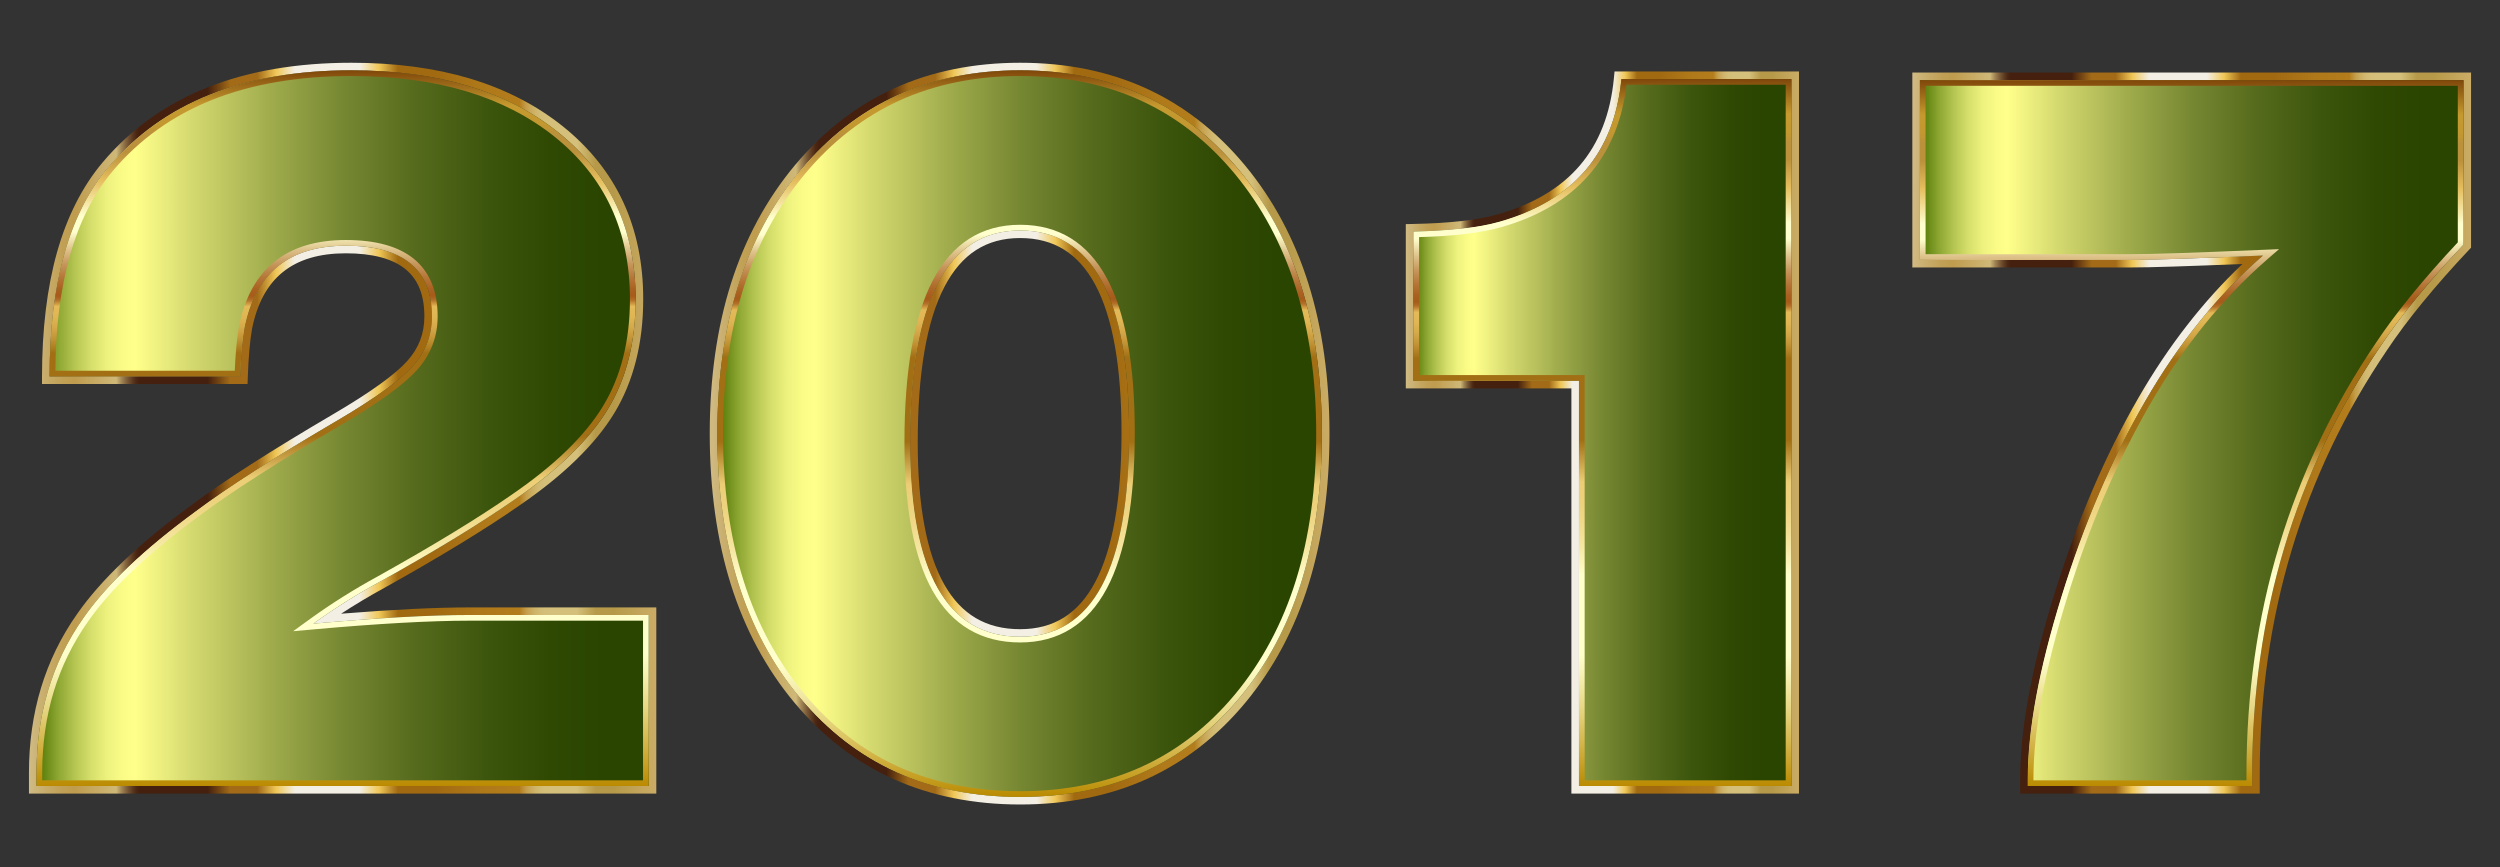 <?xml version="1.0" encoding="utf-8"?>

<!DOCTYPE svg PUBLIC "-//W3C//DTD SVG 1.1//EN" "http://www.w3.org/Graphics/SVG/1.1/DTD/svg11.dtd">
<svg version="1.1" id="Layer_1" xmlns="http://www.w3.org/2000/svg" xmlns:xlink="http://www.w3.org/1999/xlink" x="0px" y="0px"
	 viewBox="0 0 2637.049 914.773" style="enable-background:new 0 0 2637.049 914.773;" xml:space="preserve">
<rect x="0" y="0" width="2637.049" height="914.773" fill="#333333" stroke="none"/>
<style type="text/css">
	.st0{fill:url(#SVGID_1_);}
	.st1{fill:url(#SVGID_2_);}
	.st2{fill:url(#SVGID_3_);}
	.st3{fill:url(#SVGID_4_);}
	.st4{fill:url(#SVGID_5_);}
	.st5{fill:url(#SVGID_6_);}
	.st6{fill:url(#SVGID_7_);}
	.st7{fill:url(#SVGID_8_);}
	.st8{fill:url(#SVGID_9_);}
	.st9{fill:url(#SVGID_10_);}
	.st10{fill:url(#SVGID_11_);}
	.st11{fill:url(#SVGID_12_);}
</style>
<g>
	<g>
		<linearGradient id="SVGID_1_" gradientUnits="userSpaceOnUse" x1="38.525" y1="451.642" x2="684.274" y2="451.642">
			<stop  offset="0" style="stop-color:#4D7300"/>
			<stop  offset="0.008" style="stop-color:#5C7F0C"/>
			<stop  offset="0.035" style="stop-color:#8DA632"/>
			<stop  offset="0.063" style="stop-color:#B6C652"/>
			<stop  offset="0.089" style="stop-color:#D6DF6B"/>
			<stop  offset="0.115" style="stop-color:#EDF17D"/>
			<stop  offset="0.139" style="stop-color:#FAFB87"/>
			<stop  offset="0.161" style="stop-color:#FFFF8B"/>
			<stop  offset="0.254" style="stop-color:#D4D96F"/>
			<stop  offset="0.379" style="stop-color:#A1AD4D"/>
			<stop  offset="0.502" style="stop-color:#768732"/>
			<stop  offset="0.621" style="stop-color:#556A1C"/>
			<stop  offset="0.734" style="stop-color:#3D560D"/>
			<stop  offset="0.84" style="stop-color:#2F4903"/>
			<stop  offset="0.929" style="stop-color:#2A4500"/>
		</linearGradient>
		<path class="st0" d="M684.274,648.698v180.397H38.525v-13.79c0-62.047,16.464-116.427,49.408-163.16
			c24.507-35.225,63.949-72.766,118.349-112.604c33.699-25.279,83.878-57.452,150.521-96.518
			c39.067-22.981,65.297-41.939,78.709-56.876c13.392-14.937,20.108-32.353,20.108-52.282c0-49.784-30.27-74.686-90.773-74.686
			c-59.75,0-95.369,28.725-106.859,86.177c-2.297,13.034-3.843,30.268-4.596,51.706H52.313c0-98.044,20.682-171.582,62.047-220.612
			c57.451-68.17,142.856-102.263,256.232-102.263c91.15,0,163.915,21.831,218.315,65.495c54.38,43.662,81.579,102.263,81.579,175.8
			c0,45.207-9.765,83.878-29.299,116.05c-19.534,32.174-52.28,63.969-98.241,95.369c-35.243,24.525-82.352,53.25-141.33,86.177
			c-25.279,13.789-49.03,28.725-71.239,44.812c68.17-6.123,123.322-9.192,165.459-9.192H684.274z"/>
		<linearGradient id="SVGID_2_" gradientUnits="userSpaceOnUse" x1="30.524" y1="451.642" x2="692.274" y2="451.642">
			<stop  offset="0" style="stop-color:#D0BB84"/>
			<stop  offset="0.029" style="stop-color:#C7AB68"/>
			<stop  offset="0.054" style="stop-color:#C1A055"/>
			<stop  offset="0.073" style="stop-color:#BF9C4E"/>
			<stop  offset="0.139" style="stop-color:#CFB878"/>
			<stop  offset="0.148" style="stop-color:#A08454"/>
			<stop  offset="0.157" style="stop-color:#795936"/>
			<stop  offset="0.165" style="stop-color:#5C3A20"/>
			<stop  offset="0.171" style="stop-color:#4B2713"/>
			<stop  offset="0.176" style="stop-color:#45200E"/>
			<stop  offset="0.285" style="stop-color:#45200E"/>
			<stop  offset="0.321" style="stop-color:#A36B17"/>
			<stop  offset="0.364" style="stop-color:#A36B17"/>
			<stop  offset="0.394" style="stop-color:#F0C757"/>
			<stop  offset="0.424" style="stop-color:#F3EFE4"/>
			<stop  offset="0.491" style="stop-color:#F3EFE4"/>
			<stop  offset="0.527" style="stop-color:#F3EFE4"/>
			<stop  offset="0.558" style="stop-color:#F0C757"/>
			<stop  offset="0.588" style="stop-color:#A16A11"/>
			<stop  offset="0.648" style="stop-color:#A16A11"/>
			<stop  offset="0.652" style="stop-color:#A26B12"/>
			<stop  offset="0.721" style="stop-color:#AF7819"/>
			<stop  offset="0.782" style="stop-color:#B37D1C"/>
			<stop  offset="0.786" style="stop-color:#BA8A2E"/>
			<stop  offset="0.793" style="stop-color:#C49E4A"/>
			<stop  offset="0.802" style="stop-color:#CBAD60"/>
			<stop  offset="0.811" style="stop-color:#D1B86F"/>
			<stop  offset="0.821" style="stop-color:#D4BE78"/>
			<stop  offset="0.836" style="stop-color:#D5C07B"/>
			<stop  offset="0.873" style="stop-color:#D5C07B"/>
			<stop  offset="0.903" style="stop-color:#B79A49"/>
			<stop  offset="0.933" style="stop-color:#B79A49"/>
			<stop  offset="1" style="stop-color:#CBAC66"/>
		</linearGradient>
		<path class="st1" d="M370.592,74.188c91.15,0,163.915,21.831,218.315,65.494c54.38,43.662,81.579,102.263,81.579,175.8
			c0,45.207-9.765,83.878-29.299,116.05c-19.534,32.174-52.28,63.969-98.241,95.369c-35.243,24.525-82.352,53.25-141.33,86.177
			c-25.279,13.789-49.03,28.725-71.239,44.812c68.17-6.123,123.322-9.193,165.459-9.193h188.44v180.397H38.525v-13.79
			c0-62.047,16.464-116.427,49.408-163.16c24.507-35.225,63.949-72.766,118.349-112.604c33.699-25.279,83.878-57.452,150.521-96.518
			c39.067-22.981,65.297-41.939,78.709-56.876c13.392-14.937,20.108-32.353,20.108-52.282c0-49.784-30.27-74.686-90.773-74.686
			c-59.75,0-95.369,28.725-106.859,86.177c-2.297,13.034-3.843,30.268-4.596,51.706H52.313c0-98.044,20.682-171.582,62.047-220.612
			C171.811,108.281,257.216,74.188,370.592,74.188 M370.592,66.188c-57.441,0-108.599,8.794-152.053,26.138
			c-43.738,17.457-80.847,44.026-110.296,78.97c-21.324,25.276-37.515,57.211-48.119,94.915
			c-10.491,37.302-15.811,81.327-15.811,130.852v8h8h201.078h7.724l0.271-7.719c0.732-20.824,2.234-37.816,4.464-50.507
			c10.75-53.601,43.132-79.656,98.997-79.656c28.208,0,49.401,5.67,62.992,16.852c13.31,10.951,19.781,27.252,19.781,49.834
			c0,18.029-5.909,33.383-18.065,46.941c-12.801,14.258-38.645,32.872-76.808,55.321c-66.579,39.028-117.464,71.662-151.234,96.99
			c-54.816,40.147-95.237,78.655-120.147,114.458c-16.86,23.916-29.704,50.202-38.148,78.088
			c-8.423,27.816-12.694,57.975-12.694,89.641v13.79v8h8h645.75h8v-8V648.698v-8h-8h-188.44c-35.729,0-81.38,2.233-136.005,6.647
			c14.609-9.538,29.87-18.654,45.617-27.244l0.035-0.019l0.034-0.019c58.924-32.897,106.69-62.026,141.978-86.58
			c46.669-31.889,80.493-64.793,100.532-97.8c20.212-33.29,30.461-73.732,30.461-120.202c0-37.767-7.113-72.243-21.14-102.471
			c-14.056-30.289-35.397-57.06-63.43-79.567c-27.881-22.378-60.881-39.384-98.086-50.546
			C458.868,71.81,416.732,66.188,370.592,66.188L370.592,66.188z"/>
		<linearGradient id="SVGID_3_" gradientUnits="userSpaceOnUse" x1="361.399" y1="829.096" x2="361.399" y2="74.188">
			<stop  offset="0" style="stop-color:#BA8B01"/>
			<stop  offset="0.044" style="stop-color:#CDAA37"/>
			<stop  offset="0.112" style="stop-color:#E8D886"/>
			<stop  offset="0.161" style="stop-color:#F8F4B8"/>
			<stop  offset="0.185" style="stop-color:#FFFFCB"/>
			<stop  offset="0.299" style="stop-color:#FFFFCB"/>
			<stop  offset="0.308" style="stop-color:#FDF9C1"/>
			<stop  offset="0.342" style="stop-color:#F5E6A0"/>
			<stop  offset="0.374" style="stop-color:#F0D989"/>
			<stop  offset="0.404" style="stop-color:#EDD17B"/>
			<stop  offset="0.43" style="stop-color:#ECCE76"/>
			<stop  offset="0.489" style="stop-color:#A26F14"/>
			<stop  offset="0.605" style="stop-color:#A26F14"/>
			<stop  offset="0.607" style="stop-color:#A67418"/>
			<stop  offset="0.624" style="stop-color:#C19234"/>
			<stop  offset="0.64" style="stop-color:#D4A848"/>
			<stop  offset="0.656" style="stop-color:#E0B654"/>
			<stop  offset="0.67" style="stop-color:#E4BA58"/>
			<stop  offset="0.672" style="stop-color:#D9A94D"/>
			<stop  offset="0.676" style="stop-color:#C38737"/>
			<stop  offset="0.679" style="stop-color:#B36F27"/>
			<stop  offset="0.683" style="stop-color:#A9601D"/>
			<stop  offset="0.686" style="stop-color:#A65B1A"/>
			<stop  offset="0.695" style="stop-color:#AA6222"/>
			<stop  offset="0.71" style="stop-color:#B57637"/>
			<stop  offset="0.729" style="stop-color:#C6965B"/>
			<stop  offset="0.75" style="stop-color:#DEC38B"/>
			<stop  offset="0.773" style="stop-color:#FDFCC9"/>
			<stop  offset="0.774" style="stop-color:#FFFFCD"/>
			<stop  offset="0.796" style="stop-color:#FFFFCD"/>
			<stop  offset="0.847" style="stop-color:#E5BD5D"/>
			<stop  offset="0.886" style="stop-color:#BB913B"/>
			<stop  offset="0.912" style="stop-color:#BB913B"/>
			<stop  offset="0.915" style="stop-color:#BE9337"/>
			<stop  offset="0.925" style="stop-color:#C39830"/>
			<stop  offset="0.951" style="stop-color:#C5992E"/>
			<stop  offset="1" style="stop-color:#7F470A"/>
		</linearGradient>
		<path class="st2" d="M370.592,80.188c44.777,0,85.559,5.424,121.214,16.12c35.471,10.641,66.876,26.809,93.344,48.053
			c26.338,21.147,46.355,46.227,59.496,74.544c13.165,28.368,19.84,60.861,19.84,96.577c0,43.871-9.564,81.868-28.428,112.936
			c-19.002,31.298-51.468,62.765-96.497,93.529l-0.021,0.015l-0.021,0.015c-34.906,24.291-82.28,53.175-140.799,85.847
			c-25.404,13.858-49.582,29.068-71.863,45.208l-17.65,12.785l21.706-1.95c67.731-6.084,123.219-9.168,164.922-9.168h182.44v168.397
			H44.525v-7.79c0-30.29,4.069-59.085,12.093-85.584c8.009-26.451,20.196-51.388,36.241-74.149
			c24.03-34.539,63.384-71.949,116.969-111.19l0.028-0.02l0.028-0.021c33.348-25.015,83.8-57.362,149.963-96.146
			c39.959-23.506,66.171-42.491,80.134-58.043c14.36-16.016,21.641-34.954,21.641-56.287c0-26.655-8.373-47.059-24.886-60.645
			c-16.163-13.298-40.349-20.04-71.887-20.04c-62.735,0-100.667,30.617-112.743,91l-0.014,0.067l-0.012,0.068
			c-2.137,12.124-3.633,27.828-4.456,46.747H58.34c0.41-45.795,5.539-86.495,15.261-121.062
			c10.059-35.767,25.316-65.94,45.347-89.684c27.95-33.165,63.203-58.395,104.78-74.989
			C265.524,88.646,314.936,80.188,370.592,80.188 M370.592,74.188c-113.376,0-198.781,34.093-256.232,102.263
			c-41.365,49.03-62.047,122.568-62.047,220.612h201.078c0.754-21.437,2.299-38.672,4.596-51.706
			c11.49-57.452,47.11-86.177,106.859-86.177c60.503,0,90.773,24.902,90.773,74.686c0,19.929-6.716,37.344-20.108,52.282
			c-13.412,14.937-39.642,33.895-78.709,56.876c-66.643,39.066-116.822,71.239-150.521,96.518
			c-54.4,39.838-93.842,77.379-118.349,112.604c-32.944,46.733-49.408,101.113-49.408,163.16v13.79h645.75V648.698h-188.44
			c-42.136,0-97.288,3.069-165.459,9.193c22.209-16.088,45.961-31.024,71.239-44.812c58.978-32.927,106.087-61.652,141.33-86.177
			c45.961-31.4,78.707-63.196,98.241-95.369c19.534-32.172,29.299-70.843,29.299-116.05c0-73.537-27.199-132.138-81.579-175.8
			C534.507,96.019,461.742,74.188,370.592,74.188L370.592,74.188z"/>
	</g>
	<g>
		<linearGradient id="SVGID_4_" gradientUnits="userSpaceOnUse" x1="756.657" y1="457.387" x2="1394.366" y2="457.387">
			<stop  offset="0" style="stop-color:#4D7300"/>
			<stop  offset="0.008" style="stop-color:#5C7F0C"/>
			<stop  offset="0.035" style="stop-color:#8DA632"/>
			<stop  offset="0.063" style="stop-color:#B6C652"/>
			<stop  offset="0.089" style="stop-color:#D6DF6B"/>
			<stop  offset="0.115" style="stop-color:#EDF17D"/>
			<stop  offset="0.139" style="stop-color:#FAFB87"/>
			<stop  offset="0.161" style="stop-color:#FFFF8B"/>
			<stop  offset="0.254" style="stop-color:#D4D96F"/>
			<stop  offset="0.379" style="stop-color:#A1AD4D"/>
			<stop  offset="0.502" style="stop-color:#768732"/>
			<stop  offset="0.621" style="stop-color:#556A1C"/>
			<stop  offset="0.734" style="stop-color:#3D560D"/>
			<stop  offset="0.84" style="stop-color:#2F4903"/>
			<stop  offset="0.929" style="stop-color:#2A4500"/>
		</linearGradient>
		<path class="st3" d="M1076.086,74.188c95.745,0,172.729,35.099,230.953,105.297c58.206,70.197,87.327,162.838,87.327,277.902
			c0,115.853-28.925,208.691-86.753,278.493c-57.846,69.805-135.011,104.706-231.527,104.706
			c-96.518,0-173.897-34.901-232.103-104.706c-58.223-69.802-87.326-162.64-87.326-278.493c0-115.064,29.3-207.704,87.901-277.902
			C903.158,109.286,980.321,74.188,1076.086,74.188z M1076.086,243.094c-77.379,0-116.052,74.506-116.052,223.502
			c0,136.734,38.672,205.082,116.052,205.082c76.589,0,114.901-71.814,114.901-215.441
			C1190.987,314.154,1152.675,243.094,1076.086,243.094z"/>
		<linearGradient id="SVGID_5_" gradientUnits="userSpaceOnUse" x1="748.657" y1="457.387" x2="1402.366" y2="457.387">
			<stop  offset="0" style="stop-color:#D0BB84"/>
			<stop  offset="0.029" style="stop-color:#C7AB68"/>
			<stop  offset="0.054" style="stop-color:#C1A055"/>
			<stop  offset="0.073" style="stop-color:#BF9C4E"/>
			<stop  offset="0.139" style="stop-color:#CFB878"/>
			<stop  offset="0.148" style="stop-color:#A08454"/>
			<stop  offset="0.157" style="stop-color:#795936"/>
			<stop  offset="0.165" style="stop-color:#5C3A20"/>
			<stop  offset="0.171" style="stop-color:#4B2713"/>
			<stop  offset="0.176" style="stop-color:#45200E"/>
			<stop  offset="0.285" style="stop-color:#45200E"/>
			<stop  offset="0.321" style="stop-color:#A36B17"/>
			<stop  offset="0.364" style="stop-color:#A36B17"/>
			<stop  offset="0.394" style="stop-color:#F0C757"/>
			<stop  offset="0.424" style="stop-color:#F3EFE4"/>
			<stop  offset="0.491" style="stop-color:#F3EFE4"/>
			<stop  offset="0.527" style="stop-color:#F3EFE4"/>
			<stop  offset="0.558" style="stop-color:#F0C757"/>
			<stop  offset="0.588" style="stop-color:#A16A11"/>
			<stop  offset="0.648" style="stop-color:#A16A11"/>
			<stop  offset="0.652" style="stop-color:#A26B12"/>
			<stop  offset="0.721" style="stop-color:#AF7819"/>
			<stop  offset="0.782" style="stop-color:#B37D1C"/>
			<stop  offset="0.786" style="stop-color:#BA8A2E"/>
			<stop  offset="0.793" style="stop-color:#C49E4A"/>
			<stop  offset="0.802" style="stop-color:#CBAD60"/>
			<stop  offset="0.811" style="stop-color:#D1B86F"/>
			<stop  offset="0.821" style="stop-color:#D4BE78"/>
			<stop  offset="0.836" style="stop-color:#D5C07B"/>
			<stop  offset="0.873" style="stop-color:#D5C07B"/>
			<stop  offset="0.903" style="stop-color:#B79A49"/>
			<stop  offset="0.933" style="stop-color:#B79A49"/>
			<stop  offset="1" style="stop-color:#CBAC66"/>
		</linearGradient>
		<path class="st4" d="M1076.086,74.188c95.745,0,172.729,35.099,230.953,105.297c58.206,70.197,87.327,162.838,87.327,277.902
			c0,115.853-28.925,208.691-86.753,278.493c-57.846,69.805-135.011,104.706-231.528,104.706
			c-96.518,0-173.897-34.901-232.103-104.706c-58.223-69.802-87.326-162.64-87.326-278.493c0-115.064,29.3-207.704,87.901-277.902
			C903.158,109.286,980.321,74.188,1076.086,74.188 M1076.086,671.678c76.589,0,114.901-71.814,114.901-215.441
			c0-142.082-38.312-213.143-114.901-213.143c-77.379,0-116.052,74.506-116.052,223.502
			C960.034,603.33,998.706,671.678,1076.086,671.678 M1076.086,66.188c-48.807,0-93.559,9.098-133.013,27.042
			c-39.506,17.968-74.717,45.263-104.656,81.129c-29.834,35.737-52.514,77.74-67.412,124.84
			c-14.829,46.883-22.348,100.105-22.348,158.188c0,58.471,7.468,111.936,22.196,158.909
			c14.801,47.206,37.339,89.164,66.986,124.708c29.747,35.675,64.919,62.826,104.538,80.698
			c39.545,17.839,84.531,26.884,133.708,26.884c49.176,0,94.113-9.046,133.562-26.887c39.522-17.874,74.555-45.03,104.125-80.715
			c29.449-35.547,51.836-77.503,66.54-124.703c14.633-46.974,22.053-100.434,22.053-158.895c0-58.074-7.471-111.291-22.204-158.174
			c-14.8-47.094-37.33-89.094-66.964-124.834c-29.753-35.872-64.827-63.174-104.246-81.146
			C1169.59,75.287,1124.887,66.188,1076.086,66.188L1076.086,66.188z M1076.086,663.678c-35.911,0-62.106-15.441-80.08-47.206
			c-18.56-32.8-27.971-83.226-27.971-149.876c0-72.857,9.457-128.014,28.109-163.938c18.014-34.697,44.164-51.564,79.943-51.564
			c35.44,0,61.323,16.056,79.13,49.087c18.428,34.183,27.772,86.688,27.772,156.056c0,70.148-9.349,123.245-27.788,157.816
			C1137.388,647.445,1111.51,663.678,1076.086,663.678L1076.086,663.678z"/>
		<linearGradient id="SVGID_6_" gradientUnits="userSpaceOnUse" x1="1075.511" y1="840.586" x2="1075.511" y2="74.188">
			<stop  offset="0" style="stop-color:#BA8B01"/>
			<stop  offset="0.044" style="stop-color:#CDAA37"/>
			<stop  offset="0.112" style="stop-color:#E8D886"/>
			<stop  offset="0.161" style="stop-color:#F8F4B8"/>
			<stop  offset="0.185" style="stop-color:#FFFFCB"/>
			<stop  offset="0.299" style="stop-color:#FFFFCB"/>
			<stop  offset="0.308" style="stop-color:#FDF9C1"/>
			<stop  offset="0.342" style="stop-color:#F5E6A0"/>
			<stop  offset="0.374" style="stop-color:#F0D989"/>
			<stop  offset="0.404" style="stop-color:#EDD17B"/>
			<stop  offset="0.43" style="stop-color:#ECCE76"/>
			<stop  offset="0.489" style="stop-color:#A26F14"/>
			<stop  offset="0.605" style="stop-color:#A26F14"/>
			<stop  offset="0.607" style="stop-color:#A67418"/>
			<stop  offset="0.624" style="stop-color:#C19234"/>
			<stop  offset="0.64" style="stop-color:#D4A848"/>
			<stop  offset="0.656" style="stop-color:#E0B654"/>
			<stop  offset="0.67" style="stop-color:#E4BA58"/>
			<stop  offset="0.672" style="stop-color:#D9A94D"/>
			<stop  offset="0.676" style="stop-color:#C38737"/>
			<stop  offset="0.679" style="stop-color:#B36F27"/>
			<stop  offset="0.683" style="stop-color:#A9601D"/>
			<stop  offset="0.686" style="stop-color:#A65B1A"/>
			<stop  offset="0.695" style="stop-color:#AA6222"/>
			<stop  offset="0.71" style="stop-color:#B57637"/>
			<stop  offset="0.729" style="stop-color:#C6965B"/>
			<stop  offset="0.75" style="stop-color:#DEC38B"/>
			<stop  offset="0.773" style="stop-color:#FDFCC9"/>
			<stop  offset="0.774" style="stop-color:#FFFFCD"/>
			<stop  offset="0.796" style="stop-color:#FFFFCD"/>
			<stop  offset="0.847" style="stop-color:#E5BD5D"/>
			<stop  offset="0.886" style="stop-color:#BB913B"/>
			<stop  offset="0.912" style="stop-color:#BB913B"/>
			<stop  offset="0.915" style="stop-color:#BE9337"/>
			<stop  offset="0.925" style="stop-color:#C39830"/>
			<stop  offset="0.951" style="stop-color:#C5992E"/>
			<stop  offset="1" style="stop-color:#7F470A"/>
		</linearGradient>
		<path class="st5" d="M1076.086,80.188c46.784,0,89.532,8.675,127.058,25.784c37.482,17.089,70.884,43.111,99.277,77.343
			c28.47,34.335,50.132,74.741,64.385,120.095c14.306,45.523,21.56,97.329,21.56,153.977c0,57.048-7.207,109.107-21.419,154.731
			c-14.158,45.449-35.675,85.8-63.953,119.934c-28.202,34.032-61.549,59.902-99.115,76.891
			c-37.624,17.016-80.62,25.643-127.793,25.643c-47.179,0-90.228-8.628-127.951-25.645c-37.673-16.994-71.164-42.868-99.544-76.904
			c-28.468-34.13-50.128-74.48-64.379-119.929c-14.302-45.616-21.554-97.671-21.554-154.72c0-56.649,7.3-108.451,21.696-153.966
			c14.345-45.354,36.151-85.759,64.811-120.09c28.582-34.239,62.127-60.266,99.705-77.356
			C986.49,88.863,1029.292,80.188,1076.086,80.188 M1076.086,677.678c40.506,0,71.279-19.19,91.466-57.037
			c19.532-36.62,29.436-91.934,29.436-164.405c0-71.713-9.908-126.453-29.448-162.699c-20.191-37.453-50.96-56.443-91.453-56.443
			c-40.926,0-72.003,19.888-92.368,59.113c-19.696,37.937-29.683,95.264-29.683,170.389c0,69.097,10.022,121.842,29.787,156.771
			C1004.213,659.405,1035.256,677.678,1076.086,677.678 M1076.086,74.188c-95.764,0-172.928,35.099-231.527,105.297
			c-58.601,70.197-87.901,162.838-87.901,277.902c0,115.853,29.103,208.691,87.326,278.493
			c58.206,69.805,135.585,104.706,232.103,104.706c96.517,0,173.682-34.901,231.528-104.706
			c57.828-69.802,86.753-162.64,86.753-278.493c0-115.064-29.121-207.704-87.327-277.902
			C1248.815,109.286,1171.83,74.188,1076.086,74.188L1076.086,74.188z M1076.086,671.678c-77.379,0-116.052-68.348-116.052-205.082
			c0-148.996,38.672-223.502,116.052-223.502c76.589,0,114.901,71.06,114.901,213.143
			C1190.987,599.864,1152.675,671.678,1076.086,671.678L1076.086,671.678z"/>
	</g>
	<g>
		<linearGradient id="SVGID_7_" gradientUnits="userSpaceOnUse" x1="1490.877" y1="456.238" x2="1889.587" y2="456.238">
			<stop  offset="0" style="stop-color:#4D7300"/>
			<stop  offset="0.008" style="stop-color:#5C7F0C"/>
			<stop  offset="0.035" style="stop-color:#8DA632"/>
			<stop  offset="0.063" style="stop-color:#B6C652"/>
			<stop  offset="0.089" style="stop-color:#D6DF6B"/>
			<stop  offset="0.115" style="stop-color:#EDF17D"/>
			<stop  offset="0.139" style="stop-color:#FAFB87"/>
			<stop  offset="0.161" style="stop-color:#FFFF8B"/>
			<stop  offset="0.254" style="stop-color:#D4D96F"/>
			<stop  offset="0.379" style="stop-color:#A1AD4D"/>
			<stop  offset="0.502" style="stop-color:#768732"/>
			<stop  offset="0.621" style="stop-color:#556A1C"/>
			<stop  offset="0.734" style="stop-color:#3D560D"/>
			<stop  offset="0.84" style="stop-color:#2F4903"/>
			<stop  offset="0.929" style="stop-color:#2A4500"/>
		</linearGradient>
		<path class="st6" d="M1889.587,83.38v745.715h-224.059V401.659h-174.651V244.243c39.067-0.754,69.317-4.201,90.773-10.341
			c78.132-22.208,121.023-72.388,128.689-150.521H1889.587z"/>
		<linearGradient id="SVGID_8_" gradientUnits="userSpaceOnUse" x1="1482.877" y1="456.238" x2="1897.587" y2="456.238">
			<stop  offset="0" style="stop-color:#D0BB84"/>
			<stop  offset="0.029" style="stop-color:#C7AB68"/>
			<stop  offset="0.054" style="stop-color:#C1A055"/>
			<stop  offset="0.073" style="stop-color:#BF9C4E"/>
			<stop  offset="0.139" style="stop-color:#CFB878"/>
			<stop  offset="0.148" style="stop-color:#A08454"/>
			<stop  offset="0.157" style="stop-color:#795936"/>
			<stop  offset="0.165" style="stop-color:#5C3A20"/>
			<stop  offset="0.171" style="stop-color:#4B2713"/>
			<stop  offset="0.176" style="stop-color:#45200E"/>
			<stop  offset="0.285" style="stop-color:#45200E"/>
			<stop  offset="0.321" style="stop-color:#A36B17"/>
			<stop  offset="0.364" style="stop-color:#A36B17"/>
			<stop  offset="0.394" style="stop-color:#F0C757"/>
			<stop  offset="0.424" style="stop-color:#F3EFE4"/>
			<stop  offset="0.491" style="stop-color:#F3EFE4"/>
			<stop  offset="0.527" style="stop-color:#F3EFE4"/>
			<stop  offset="0.558" style="stop-color:#F0C757"/>
			<stop  offset="0.588" style="stop-color:#A16A11"/>
			<stop  offset="0.648" style="stop-color:#A16A11"/>
			<stop  offset="0.652" style="stop-color:#A26B12"/>
			<stop  offset="0.721" style="stop-color:#AF7819"/>
			<stop  offset="0.782" style="stop-color:#B37D1C"/>
			<stop  offset="0.786" style="stop-color:#BA8A2E"/>
			<stop  offset="0.793" style="stop-color:#C49E4A"/>
			<stop  offset="0.802" style="stop-color:#CBAD60"/>
			<stop  offset="0.811" style="stop-color:#D1B86F"/>
			<stop  offset="0.821" style="stop-color:#D4BE78"/>
			<stop  offset="0.836" style="stop-color:#D5C07B"/>
			<stop  offset="0.873" style="stop-color:#D5C07B"/>
			<stop  offset="0.903" style="stop-color:#B79A49"/>
			<stop  offset="0.933" style="stop-color:#B79A49"/>
			<stop  offset="1" style="stop-color:#CBAC66"/>
		</linearGradient>
		<path class="st7" d="M1889.587,83.38v745.715h-224.059V401.659h-174.651V244.243c39.067-0.754,69.318-4.201,90.773-10.341
			c78.132-22.208,121.023-72.388,128.689-150.521H1889.587 M1897.587,75.38h-8h-179.249h-7.254l-0.708,7.219
			c-7.38,75.222-47.586,122.196-122.914,143.607c-20.705,5.925-50.557,9.301-88.74,10.038l-7.846,0.151v7.847v157.416v8h8h166.651
			v419.437v8h8h224.059h8v-8V83.38V75.38L1897.587,75.38z"/>
		<linearGradient id="SVGID_9_" gradientUnits="userSpaceOnUse" x1="1690.232" y1="829.096" x2="1690.232" y2="83.38">
			<stop  offset="0" style="stop-color:#BA8B01"/>
			<stop  offset="0.044" style="stop-color:#CDAA37"/>
			<stop  offset="0.112" style="stop-color:#E8D886"/>
			<stop  offset="0.161" style="stop-color:#F8F4B8"/>
			<stop  offset="0.185" style="stop-color:#FFFFCB"/>
			<stop  offset="0.299" style="stop-color:#FFFFCB"/>
			<stop  offset="0.308" style="stop-color:#FDF9C1"/>
			<stop  offset="0.342" style="stop-color:#F5E6A0"/>
			<stop  offset="0.374" style="stop-color:#F0D989"/>
			<stop  offset="0.404" style="stop-color:#EDD17B"/>
			<stop  offset="0.43" style="stop-color:#ECCE76"/>
			<stop  offset="0.489" style="stop-color:#A26F14"/>
			<stop  offset="0.605" style="stop-color:#A26F14"/>
			<stop  offset="0.607" style="stop-color:#A67418"/>
			<stop  offset="0.624" style="stop-color:#C19234"/>
			<stop  offset="0.64" style="stop-color:#D4A848"/>
			<stop  offset="0.656" style="stop-color:#E0B654"/>
			<stop  offset="0.67" style="stop-color:#E4BA58"/>
			<stop  offset="0.672" style="stop-color:#D9A94D"/>
			<stop  offset="0.676" style="stop-color:#C38737"/>
			<stop  offset="0.679" style="stop-color:#B36F27"/>
			<stop  offset="0.683" style="stop-color:#A9601D"/>
			<stop  offset="0.686" style="stop-color:#A65B1A"/>
			<stop  offset="0.695" style="stop-color:#AA6222"/>
			<stop  offset="0.71" style="stop-color:#B57637"/>
			<stop  offset="0.729" style="stop-color:#C6965B"/>
			<stop  offset="0.75" style="stop-color:#DEC38B"/>
			<stop  offset="0.773" style="stop-color:#FDFCC9"/>
			<stop  offset="0.774" style="stop-color:#FFFFCD"/>
			<stop  offset="0.796" style="stop-color:#FFFFCD"/>
			<stop  offset="0.847" style="stop-color:#E5BD5D"/>
			<stop  offset="0.886" style="stop-color:#BB913B"/>
			<stop  offset="0.912" style="stop-color:#BB913B"/>
			<stop  offset="0.915" style="stop-color:#BE9337"/>
			<stop  offset="0.925" style="stop-color:#C39830"/>
			<stop  offset="0.951" style="stop-color:#C5992E"/>
			<stop  offset="1" style="stop-color:#7F470A"/>
		</linearGradient>
		<path class="st8" d="M1883.587,89.38v733.715h-212.059V401.659v-6h-6h-168.651V250.106c36.611-0.989,65.667-4.496,86.414-10.433
			c78.555-22.328,123.084-72.875,132.428-150.293H1883.587 M1889.587,83.38h-179.249c-7.666,78.133-50.557,128.313-128.689,150.521
			c-21.456,6.14-51.706,9.587-90.773,10.341v157.416h174.651v427.437h224.059V83.38L1889.587,83.38z"/>
	</g>
	<g>
		<linearGradient id="SVGID_10_" gradientUnits="userSpaceOnUse" x1="2025.166" y1="456.812" x2="2598.524" y2="456.812">
			<stop  offset="0" style="stop-color:#4D7300"/>
			<stop  offset="0.008" style="stop-color:#5C7F0C"/>
			<stop  offset="0.035" style="stop-color:#8DA632"/>
			<stop  offset="0.063" style="stop-color:#B6C652"/>
			<stop  offset="0.089" style="stop-color:#D6DF6B"/>
			<stop  offset="0.115" style="stop-color:#EDF17D"/>
			<stop  offset="0.139" style="stop-color:#FAFB87"/>
			<stop  offset="0.161" style="stop-color:#FFFF8B"/>
			<stop  offset="0.254" style="stop-color:#D4D96F"/>
			<stop  offset="0.379" style="stop-color:#A1AD4D"/>
			<stop  offset="0.502" style="stop-color:#768732"/>
			<stop  offset="0.621" style="stop-color:#556A1C"/>
			<stop  offset="0.734" style="stop-color:#3D560D"/>
			<stop  offset="0.84" style="stop-color:#2F4903"/>
			<stop  offset="0.929" style="stop-color:#2A4500"/>
		</linearGradient>
		<path class="st9" d="M2598.524,84.529v173.502c-36.764,39.066-65.885,74.686-87.324,106.859
			c-90.395,133.285-135.581,283.808-135.581,451.567v12.639h-236.701v-8.044c0-51.312,11.868-115.28,35.621-191.887
			c23.733-76.589,53.23-145.351,88.473-206.249c35.223-60.898,76.588-112.03,124.094-153.394
			c-71.237,3.069-117.594,4.596-139.033,4.596h-222.908V84.529H2598.524z"/>
		<linearGradient id="SVGID_11_" gradientUnits="userSpaceOnUse" x1="2017.166" y1="456.812" x2="2606.524" y2="456.812">
			<stop  offset="0" style="stop-color:#D0BB84"/>
			<stop  offset="0.029" style="stop-color:#C7AB68"/>
			<stop  offset="0.054" style="stop-color:#C1A055"/>
			<stop  offset="0.073" style="stop-color:#BF9C4E"/>
			<stop  offset="0.139" style="stop-color:#CFB878"/>
			<stop  offset="0.148" style="stop-color:#A08454"/>
			<stop  offset="0.157" style="stop-color:#795936"/>
			<stop  offset="0.165" style="stop-color:#5C3A20"/>
			<stop  offset="0.171" style="stop-color:#4B2713"/>
			<stop  offset="0.176" style="stop-color:#45200E"/>
			<stop  offset="0.285" style="stop-color:#45200E"/>
			<stop  offset="0.321" style="stop-color:#A36B17"/>
			<stop  offset="0.364" style="stop-color:#A36B17"/>
			<stop  offset="0.394" style="stop-color:#F0C757"/>
			<stop  offset="0.424" style="stop-color:#F3EFE4"/>
			<stop  offset="0.491" style="stop-color:#F3EFE4"/>
			<stop  offset="0.527" style="stop-color:#F3EFE4"/>
			<stop  offset="0.558" style="stop-color:#F0C757"/>
			<stop  offset="0.588" style="stop-color:#A16A11"/>
			<stop  offset="0.648" style="stop-color:#A16A11"/>
			<stop  offset="0.652" style="stop-color:#A26B12"/>
			<stop  offset="0.721" style="stop-color:#AF7819"/>
			<stop  offset="0.782" style="stop-color:#B37D1C"/>
			<stop  offset="0.786" style="stop-color:#BA8A2E"/>
			<stop  offset="0.793" style="stop-color:#C49E4A"/>
			<stop  offset="0.802" style="stop-color:#CBAD60"/>
			<stop  offset="0.811" style="stop-color:#D1B86F"/>
			<stop  offset="0.821" style="stop-color:#D4BE78"/>
			<stop  offset="0.836" style="stop-color:#D5C07B"/>
			<stop  offset="0.873" style="stop-color:#D5C07B"/>
			<stop  offset="0.903" style="stop-color:#B79A49"/>
			<stop  offset="0.933" style="stop-color:#B79A49"/>
			<stop  offset="1" style="stop-color:#CBAC66"/>
		</linearGradient>
		<path class="st10" d="M2598.524,84.529v173.502c-36.764,39.066-65.885,74.686-87.324,106.859
			c-90.395,133.285-135.581,283.808-135.581,451.566v12.639h-236.701v-8.044c0-51.312,11.868-115.28,35.621-191.887
			c23.733-76.589,53.23-145.351,88.473-206.249c35.223-60.898,76.588-112.03,124.094-153.394
			c-71.237,3.069-117.594,4.596-139.033,4.596h-222.908V84.529H2598.524 M2606.524,76.529h-8h-573.359h-8v8v189.588v8h8h222.908
			c19.262,0,58.676-1.233,117.314-3.669c-41.217,39.052-77.918,86.205-109.301,140.462c-35.381,61.137-65.388,131.08-89.189,207.886
			c-23.874,76.998-35.979,142.355-35.979,194.255v8.044v8h8h236.701h8v-8v-12.639c0-165.356,45.152-315.774,134.202-447.076
			l0.018-0.027l0.018-0.027c21.061-31.605,50.161-67.206,86.493-105.813l2.174-2.31v-3.172V84.529V76.529L2606.524,76.529z"/>
		<linearGradient id="SVGID_12_" gradientUnits="userSpaceOnUse" x1="2311.845" y1="829.096" x2="2311.845" y2="84.529">
			<stop  offset="0" style="stop-color:#BA8B01"/>
			<stop  offset="0.044" style="stop-color:#CDAA37"/>
			<stop  offset="0.112" style="stop-color:#E8D886"/>
			<stop  offset="0.161" style="stop-color:#F8F4B8"/>
			<stop  offset="0.185" style="stop-color:#FFFFCB"/>
			<stop  offset="0.299" style="stop-color:#FFFFCB"/>
			<stop  offset="0.308" style="stop-color:#FDF9C1"/>
			<stop  offset="0.342" style="stop-color:#F5E6A0"/>
			<stop  offset="0.374" style="stop-color:#F0D989"/>
			<stop  offset="0.404" style="stop-color:#EDD17B"/>
			<stop  offset="0.43" style="stop-color:#ECCE76"/>
			<stop  offset="0.489" style="stop-color:#A26F14"/>
			<stop  offset="0.605" style="stop-color:#A26F14"/>
			<stop  offset="0.607" style="stop-color:#A67418"/>
			<stop  offset="0.624" style="stop-color:#C19234"/>
			<stop  offset="0.64" style="stop-color:#D4A848"/>
			<stop  offset="0.656" style="stop-color:#E0B654"/>
			<stop  offset="0.67" style="stop-color:#E4BA58"/>
			<stop  offset="0.672" style="stop-color:#D9A94D"/>
			<stop  offset="0.676" style="stop-color:#C38737"/>
			<stop  offset="0.679" style="stop-color:#B36F27"/>
			<stop  offset="0.683" style="stop-color:#A9601D"/>
			<stop  offset="0.686" style="stop-color:#A65B1A"/>
			<stop  offset="0.695" style="stop-color:#AA6222"/>
			<stop  offset="0.71" style="stop-color:#B57637"/>
			<stop  offset="0.729" style="stop-color:#C6965B"/>
			<stop  offset="0.75" style="stop-color:#DEC38B"/>
			<stop  offset="0.773" style="stop-color:#FDFCC9"/>
			<stop  offset="0.774" style="stop-color:#FFFFCD"/>
			<stop  offset="0.796" style="stop-color:#FFFFCD"/>
			<stop  offset="0.847" style="stop-color:#E5BD5D"/>
			<stop  offset="0.886" style="stop-color:#BB913B"/>
			<stop  offset="0.912" style="stop-color:#BB913B"/>
			<stop  offset="0.915" style="stop-color:#BE9337"/>
			<stop  offset="0.925" style="stop-color:#C39830"/>
			<stop  offset="0.951" style="stop-color:#C5992E"/>
			<stop  offset="1" style="stop-color:#7F470A"/>
		</linearGradient>
		<path class="st11" d="M2592.524,90.529v165.126c-36.109,38.509-65.142,74.131-86.29,105.868
			c-90.651,133.663-136.615,286.725-136.615,454.934v6.639h-224.701v-2.044c0-50.493,11.894-114.455,35.352-190.111
			c23.491-75.808,53.077-144.786,87.935-205.021c34.727-60.04,76.056-111.137,122.84-151.874l12.928-11.257l-17.127,0.738
			c-70.698,3.046-117.389,4.591-138.774,4.591h-216.908V90.529H2592.524 M2598.524,84.529h-573.359v189.588h222.908
			c21.439,0,67.796-1.527,139.033-4.596c-47.506,41.365-88.871,92.496-124.094,153.394c-35.243,60.898-64.739,129.66-88.473,206.249
			c-23.753,76.607-35.621,140.575-35.621,191.887v8.044h236.701v-12.639c0-167.759,45.186-318.282,135.581-451.566
			c21.439-32.174,50.56-67.793,87.324-106.859V84.529L2598.524,84.529z"/>
	</g>
</g>
</svg>
